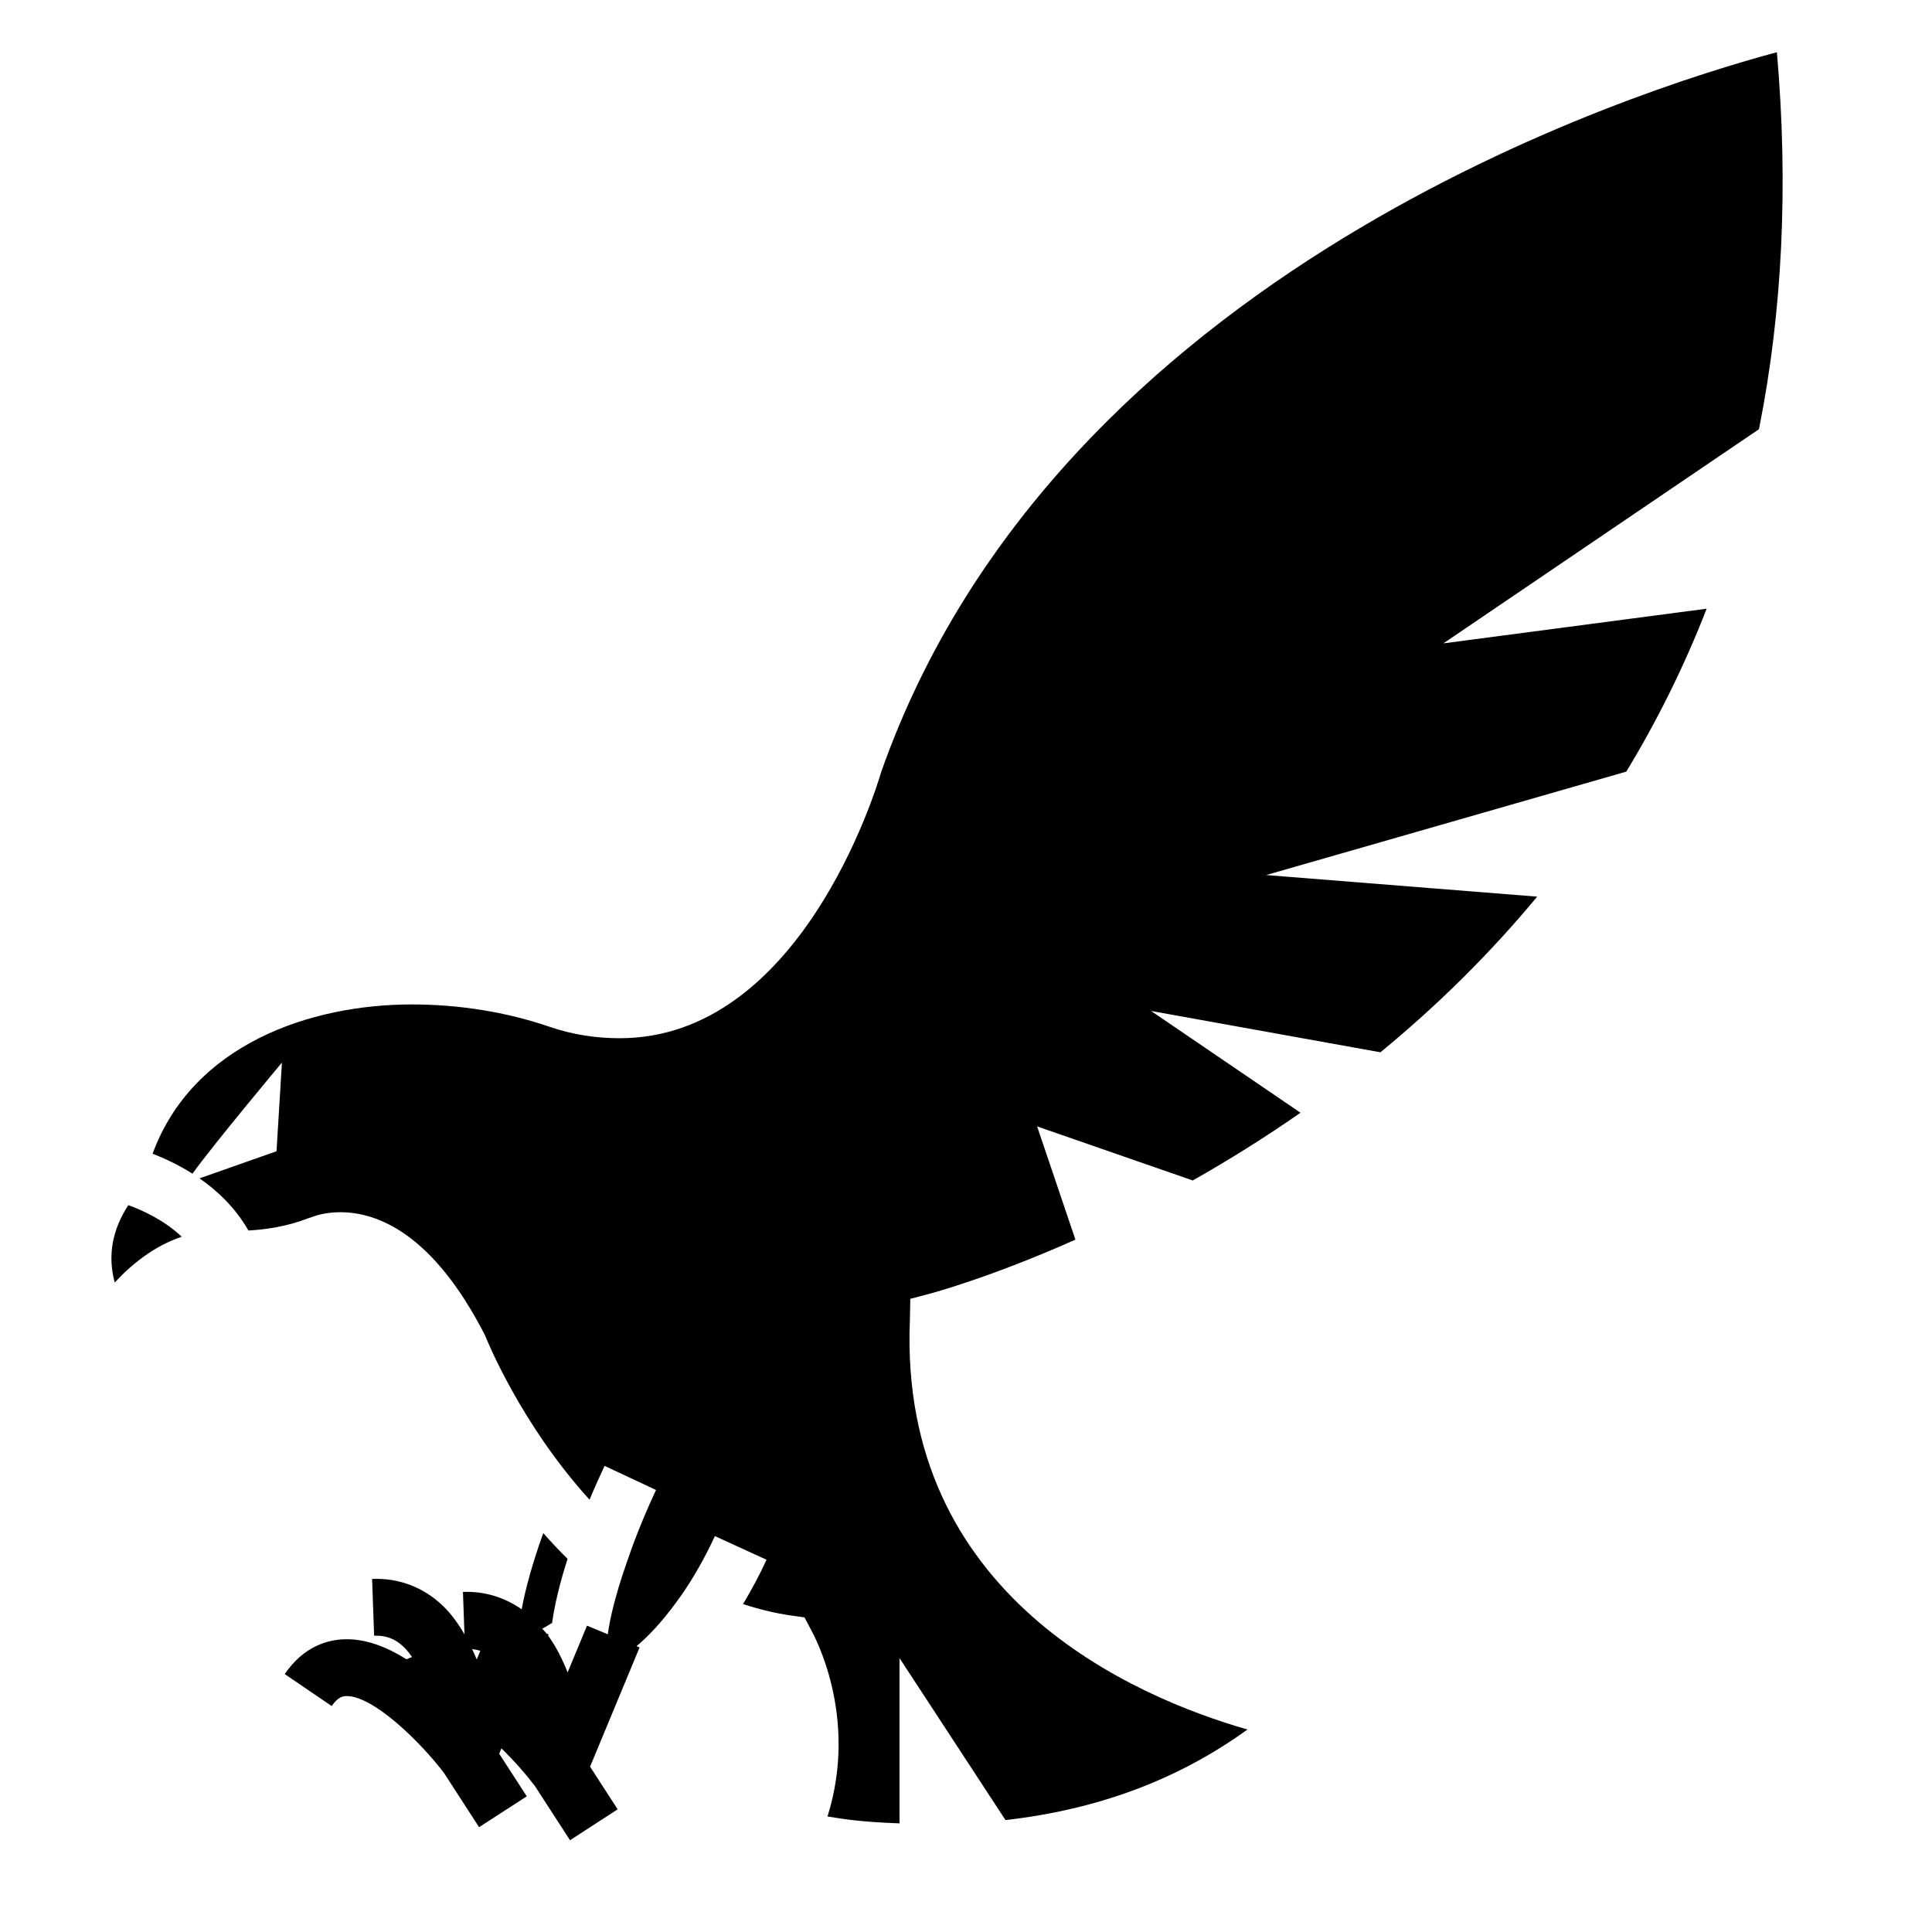 <?xml version="1.0" encoding="UTF-8"?>
<!-- Uploaded to: SVG Repo, www.svgrepo.com, Generator: SVG Repo Mixer Tools -->
<svg fill="#000000" width="800px" height="800px" version="1.1" viewBox="144 144 512 512" xmlns="http://www.w3.org/2000/svg">
 <g>
  <path d="m174.41 483.88c4.328-4.699 10.328-9.637 17.746-12.137-4.606-4.359-10.289-6.969-14.156-8.367-4.285 6.598-5.512 13.445-3.59 20.504z"/>
  <path d="m614.9 157.84c-37.273 9.969-190.62 58.164-237.35 190.67-1.531 5.238-21.633 70.629-69.312 70.629h-0.004c-6.039 0-12.281-0.867-18.566-3.019-11.516-3.961-24.141-5.934-36.5-5.934-26.945 0-58.094 10.59-68.727 39.559 3.098 1.211 6.801 2.902 10.566 5.297 5.238-7.359 23.711-29.453 23.711-29.453l-1.438 23.504-20.402 7.184c4.836 3.356 9.547 7.863 12.957 13.824 4.449-0.25 10.191-1.031 15.805-3.238l0.938-0.309c1.426-0.543 4.047-1.305 7.594-1.305 9.859 0 24.496 5.629 38.27 32.434l0.312 0.699c0.098 0.258 9.133 22.871 27.484 43.055 1.449-3.449 2.836-6.531 3.988-8.969l13.629 6.394c-2.273 4.836-4.344 9.805-6.141 14.617l-1.445 4.09c-0.906 2.578-1.672 4.918-2.316 7.047-0.012 0.031-0.02 0.07-0.023 0.102-0.297 0.984-0.562 1.93-0.816 2.832-0.156 0.535-0.281 1.062-0.418 1.582-0.852 3.281-1.336 5.863-1.617 7.969l-5.512-2.285-5.144 12.398c-1.336-3.414-3.012-6.762-5.164-9.766l0.133-0.309-0.559-0.23c-0.336-0.465-0.762-0.855-1.125-1.289 0.797-0.441 1.633-0.922 2.602-1.523 0.098-0.648 0.188-1.285 0.312-1.98 0.82-4.887 2.191-10.016 3.789-15.008-2.273-2.231-4.398-4.516-6.438-6.816-2.727 7.551-4.758 14.766-5.719 20.199-4.535-3.18-9.82-4.836-15.566-4.613l0.406 11.234c-1.637-2.805-3.508-5.465-5.856-7.684-5.125-4.828-11.551-7.285-18.625-6.992l0.535 15.035c3.125-0.105 5.527 0.805 7.734 2.883 0.848 0.797 1.602 1.754 2.312 2.781-0.484 0.18-0.969 0.359-1.461 0.598-5.117-3.215-10.688-5.441-16.27-5.316-4.508 0.105-10.941 1.789-16.008 9.23l12.449 8.473c1.762-2.594 3.203-2.637 3.906-2.644 7.043-0.105 19.523 12.031 25.871 20.402l9.281 14.348 12.641-8.176-7.309-11.301 0.586-1.414c3.406 3.305 6.539 6.891 8.867 9.965l9.316 14.379 12.629-8.188-7.316-11.297 13.121-31.609-0.805-0.332c3.059-2.57 6.723-6.367 10.727-11.91l1.258-1.742c3.027-4.394 6.035-9.551 8.777-15.523l13.688 6.273c-1.805 3.93-3.906 7.883-6.227 11.738 4.133 1.355 8.309 2.394 12.504 3.004l3.793 0.539 1.785 3.394c0.527 1.008 12.691 22.672 4.301 49.367 4.418 0.711 9.008 1.457 19.086 1.82v-43.801l28.082 42.926c24.824-2.82 45.969-10.867 64.129-24-29.906-8.566-92.543-35.281-89.457-108.57l0.105-5.562 5.32-1.406c0.16-0.047 15.766-4.172 38.438-14.281l-10.148-30.008 41.238 14.324c9.84-5.562 19.41-11.574 28.562-17.949l-39.609-26.973 60.785 10.957c15.391-12.645 29.305-26.48 41.543-41.25l-71.812-5.723 95.426-27.406c8.312-13.684 15.453-28.152 21.305-43.18l-69.766 9.184 83.621-56.75c6.234-31.117 7.836-64.629 4.754-99.91zm-343.62 423.66-0.938 2.273c-0.367-0.938-0.812-1.84-1.223-2.754 0.754 0.086 1.48 0.242 2.16 0.48z"/>
 </g>
</svg>